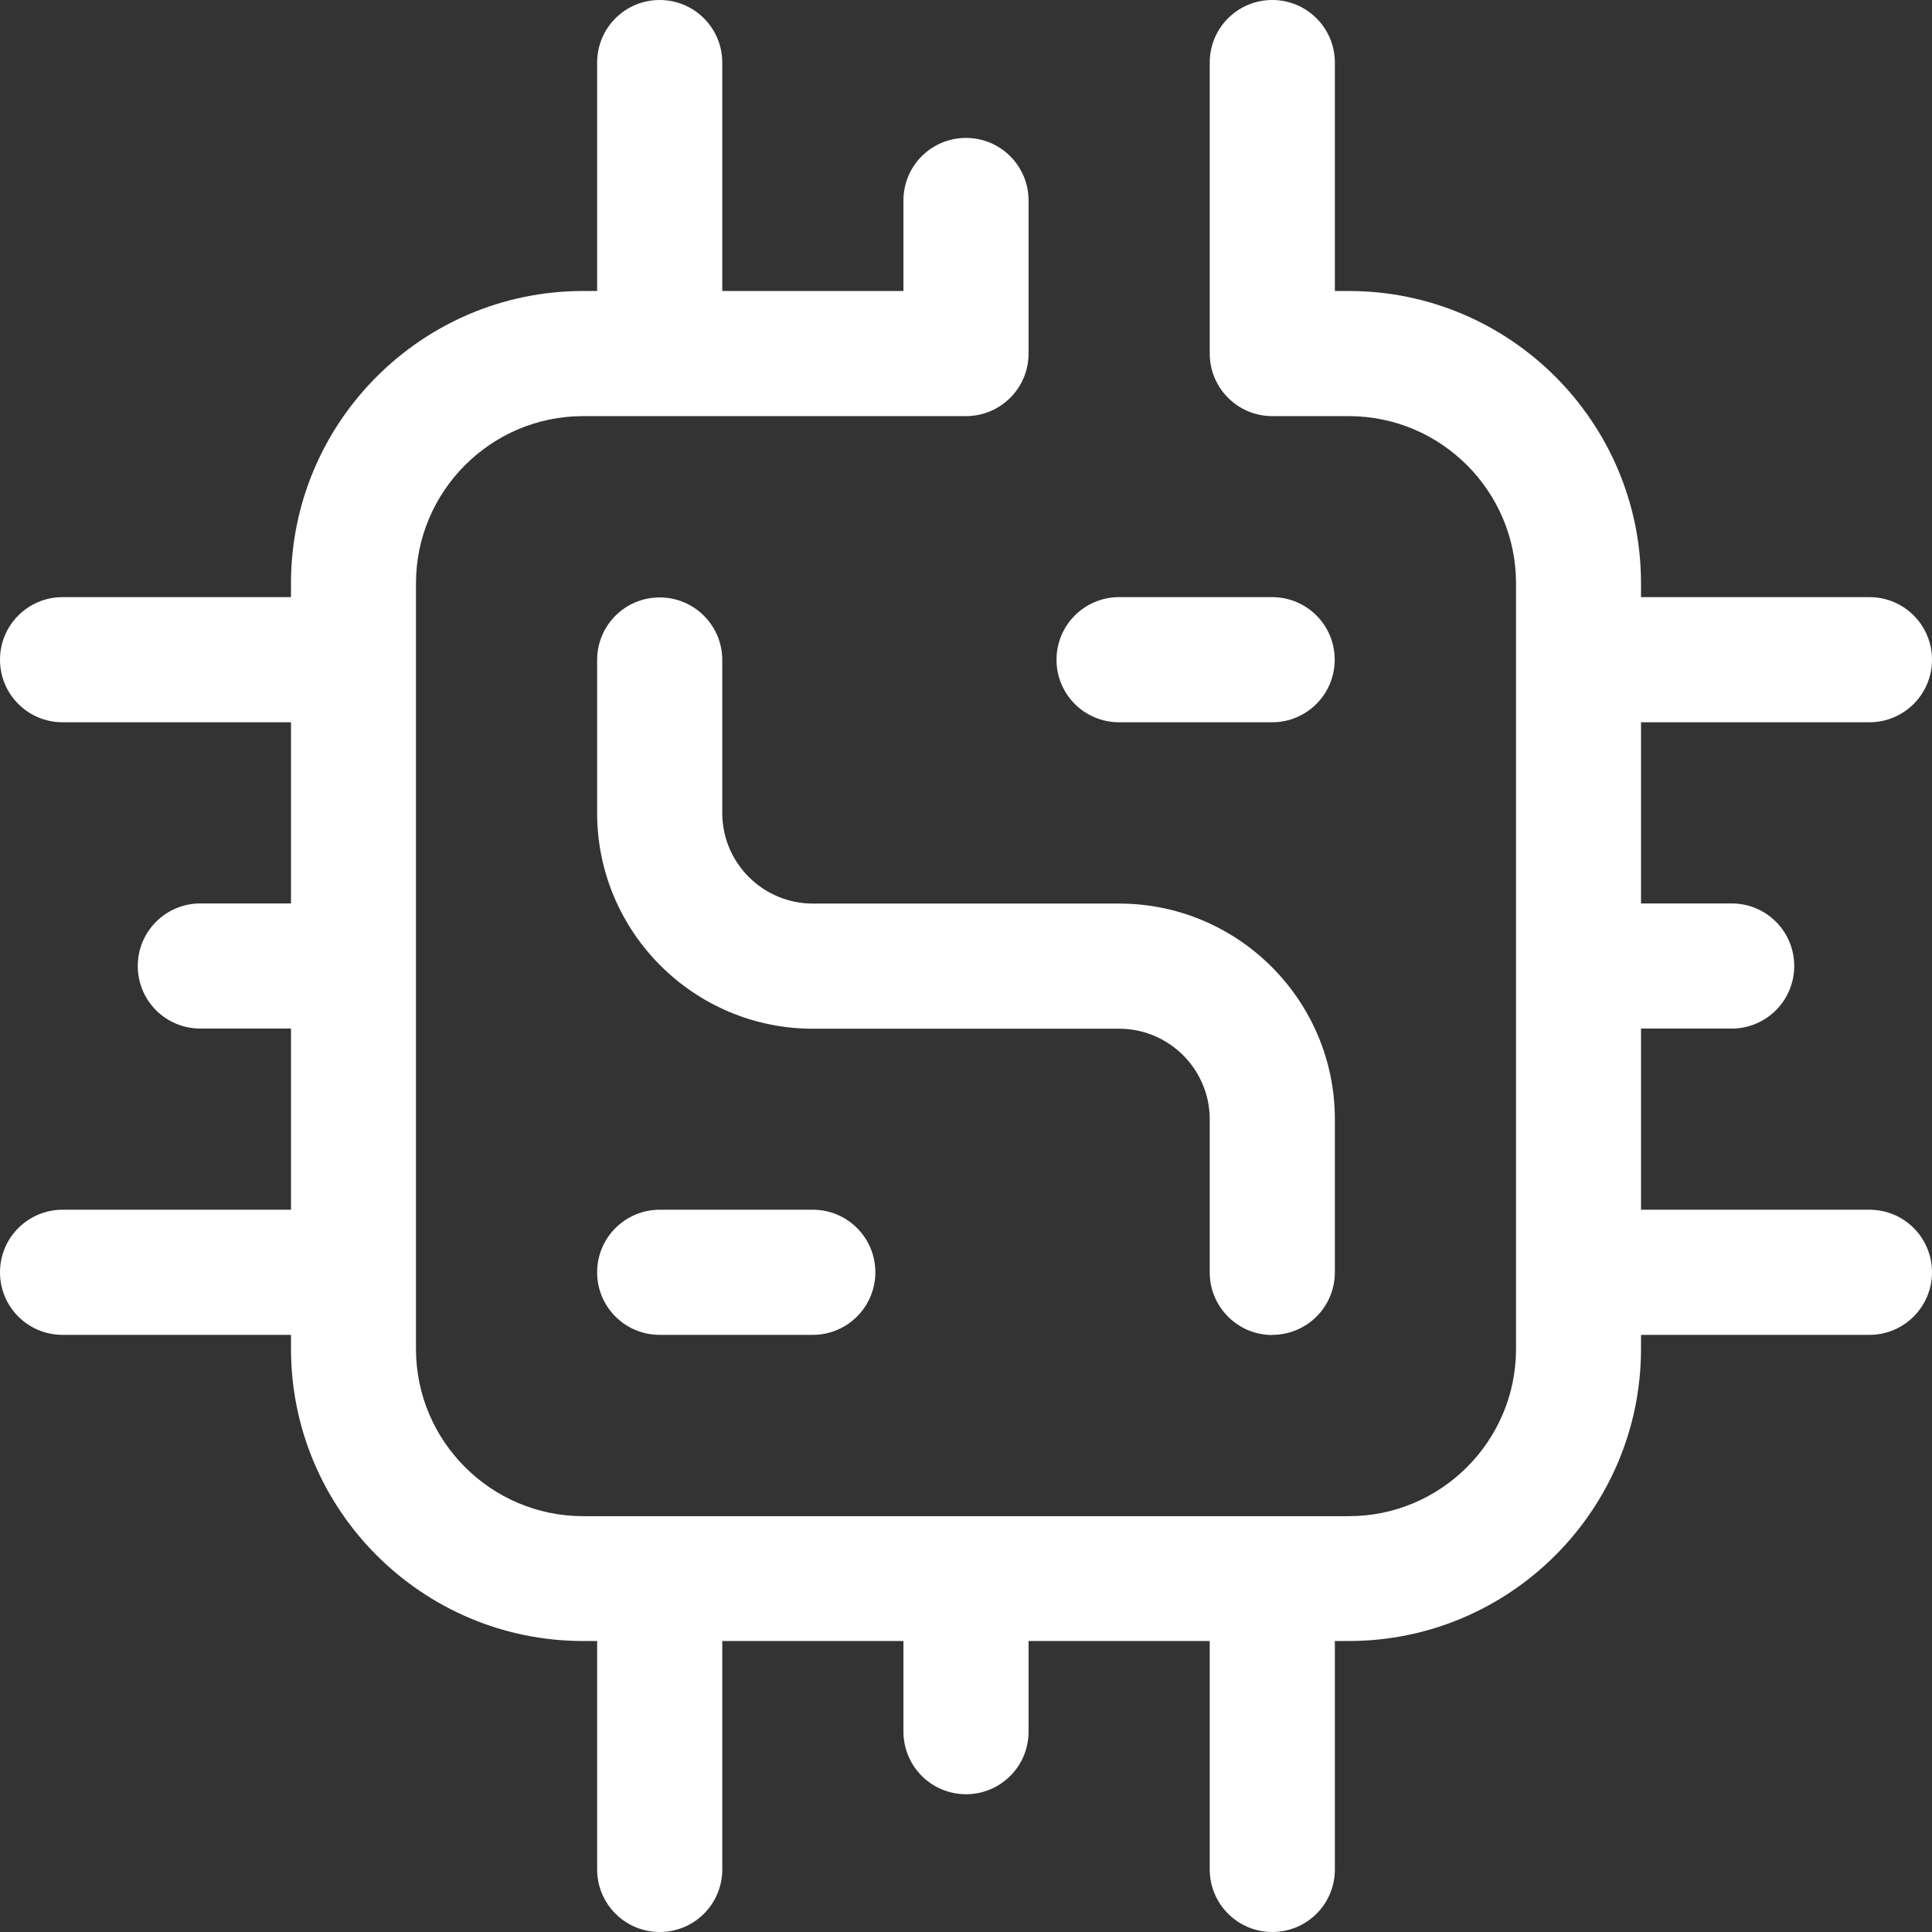 <?xml version="1.0" encoding="UTF-8"?>
<svg id="Layer_1" xmlns="http://www.w3.org/2000/svg" version="1.1" viewBox="0 0 130 130">
  <rect x="0" y="0" width="130" height="130" fill="#333333" stroke="none"/>
  <!-- Generator: Adobe Illustrator 29.6.1, SVG Export Plug-In . SVG Version: 2.1.1 Build 9)  -->
  <path d="M125.79,81.4h-15.37v-12.19h6.1c2.32,0,4.21-1.88,4.21-4.21s-1.88-4.21-4.21-4.21h-6.1v-12.19h15.37c2.32,0,4.21-1.88,4.21-4.21s-1.88-4.21-4.21-4.21h-15.37v-.94c0-10.84-8.82-19.66-19.66-19.66h-.94V4.21c0-2.32-1.88-4.21-4.21-4.21s-4.21,1.88-4.21,4.21v19.58c0,2.32,1.88,4.21,4.21,4.21h5.15c6.2,0,11.25,5.05,11.25,11.25v51.52c0,6.2-5.05,11.25-11.25,11.25h-51.52c-6.2,0-11.25-5.05-11.25-11.25v-51.52c0-6.2,5.05-11.25,11.25-11.25h25.76c2.32,0,4.21-1.88,4.21-4.21v-10.3c0-2.32-1.88-4.21-4.21-4.21s-4.21,1.88-4.21,4.21v6.09h-12.19V4.21c0-2.32-1.88-4.21-4.21-4.21s-4.21,1.88-4.21,4.21v15.37h-.94c-10.84,0-19.66,8.82-19.66,19.66v.94H4.21c-2.32,0-4.21,1.88-4.21,4.21s1.88,4.21,4.21,4.21h15.37v12.19h-6.1c-2.32,0-4.21,1.88-4.21,4.21s1.88,4.21,4.21,4.21h6.1v12.19H4.21c-2.32,0-4.21,1.88-4.21,4.21s1.88,4.21,4.21,4.21h15.37v.94c0,10.84,8.82,19.66,19.66,19.66h.94v15.37c0,2.32,1.88,4.21,4.21,4.21s4.21-1.88,4.21-4.21v-15.37h12.19v6.1c0,2.32,1.88,4.21,4.21,4.21s4.21-1.88,4.21-4.21v-6.1h12.19v15.37c0,2.32,1.88,4.21,4.21,4.21s4.21-1.88,4.21-4.21v-15.37h.94c10.84,0,19.66-8.82,19.66-19.66v-.94h15.37c2.32,0,4.21-1.88,4.21-4.21s-1.88-4.21-4.21-4.21Z" fill="#fff"/>
  <path d="M85.61,89.82c2.32,0,4.21-1.88,4.21-4.21v-10.3c0-8-6.51-14.51-14.51-14.51h-20.61c-3.36,0-6.1-2.73-6.1-6.09v-10.3c0-2.32-1.88-4.21-4.21-4.21s-4.21,1.88-4.21,4.21v10.3c0,8,6.51,14.51,14.51,14.51h20.61c3.36,0,6.1,2.73,6.1,6.1v10.3c0,2.32,1.88,4.21,4.21,4.21Z" fill="#fff"/>
  <path d="M75.3,48.6h10.3c2.32,0,4.21-1.88,4.21-4.21s-1.88-4.21-4.21-4.21h-10.3c-2.32,0-4.21,1.88-4.21,4.21s1.88,4.21,4.21,4.21Z" fill="#fff"/>
  <path d="M44.39,81.4c-2.32,0-4.21,1.88-4.21,4.21s1.88,4.21,4.21,4.21h10.3c2.32,0,4.21-1.88,4.21-4.21s-1.88-4.21-4.21-4.21h-10.3Z" fill="#fff"/>
</svg>